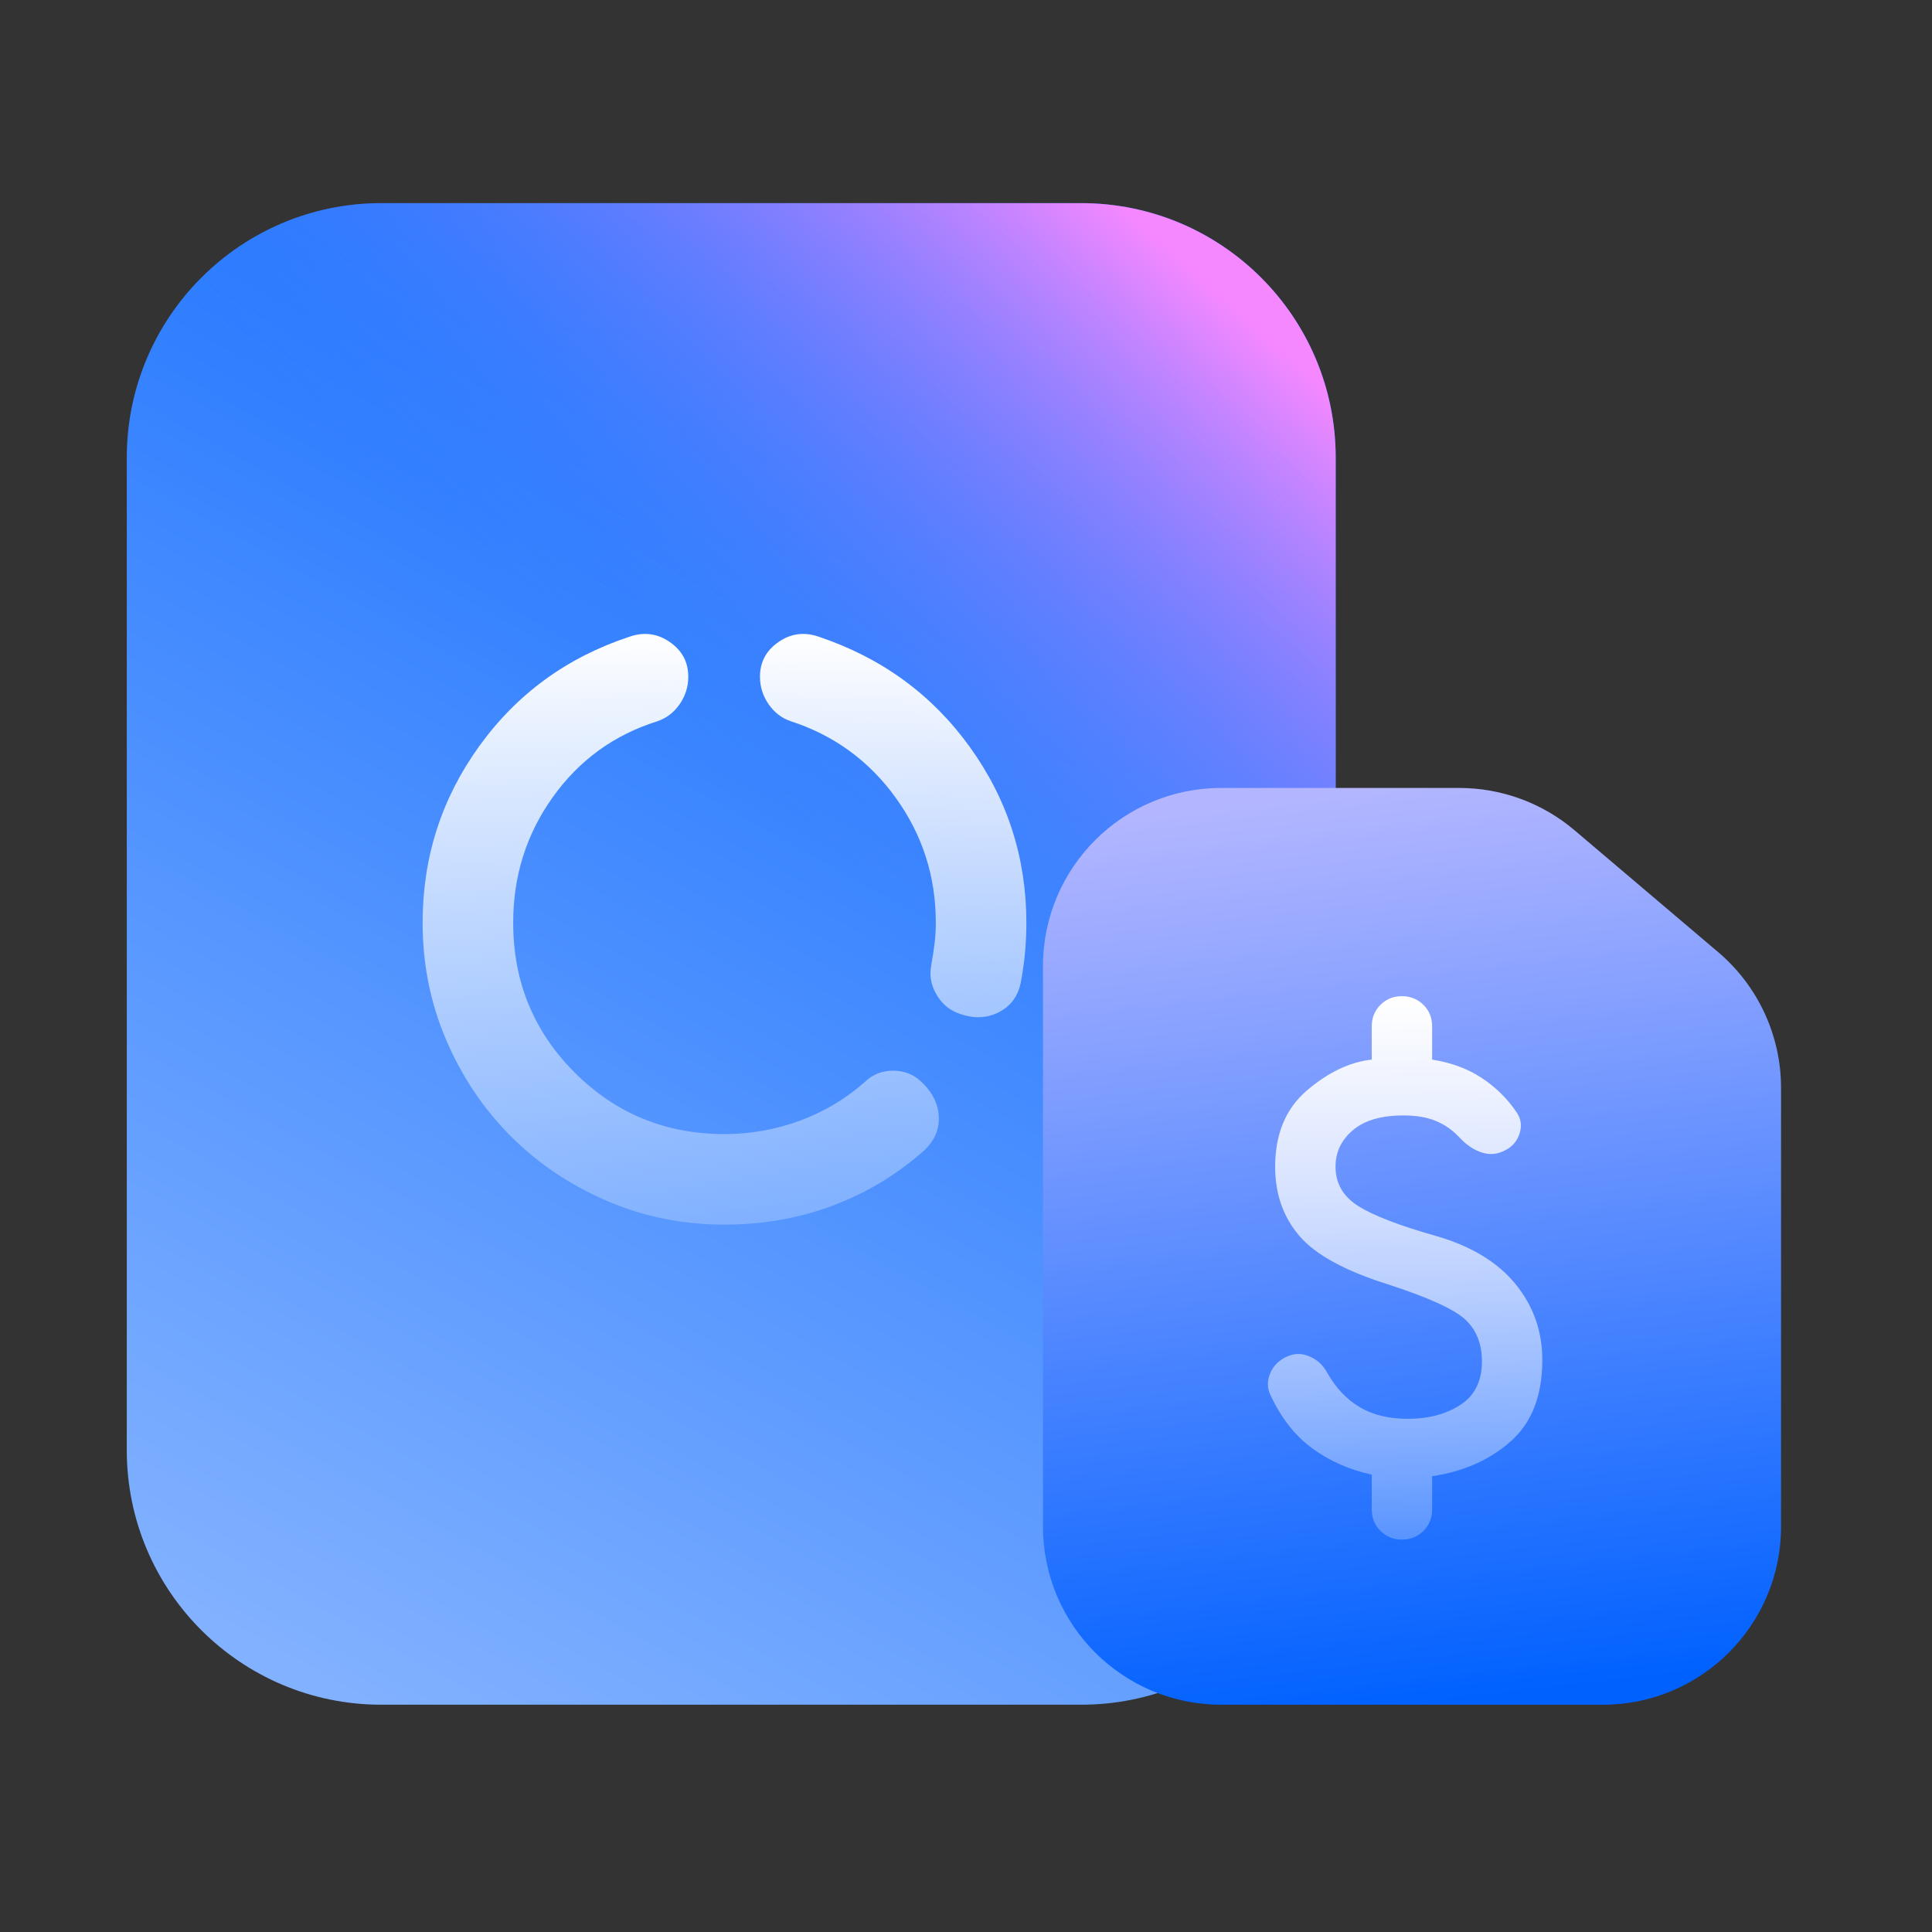 <svg width="64" height="64" viewBox="0 0 64 64" fill="none" xmlns="http://www.w3.org/2000/svg">
<rect x="0" y="0" width="64" height="64" fill="#333333" stroke="none"/>
<path d="M4.2 15.16C4.2 10.503 7.975 6.729 12.631 6.729L35.816 6.729C40.472 6.729 44.247 10.503 44.247 15.16V48.041C44.247 52.697 40.472 56.471 35.816 56.471H12.631C7.975 56.471 4.2 52.697 4.2 48.041V15.16Z" fill="url(#paint0_linear_739_16596)"/>
<path d="M4.2 15.16C4.2 10.503 7.975 6.729 12.631 6.729L35.816 6.729C40.472 6.729 44.247 10.503 44.247 15.16V48.041C44.247 52.697 40.472 56.471 35.816 56.471H12.631C7.975 56.471 4.2 52.697 4.2 48.041V15.16Z" fill="url(#paint1_linear_739_16596)"/>
<path d="M24 40.568C22.617 40.568 21.317 40.305 20.1 39.78C18.883 39.254 17.825 38.542 16.925 37.643C16.025 36.743 15.313 35.685 14.788 34.468C14.263 33.25 14.001 31.95 14 30.568C14 28.401 14.625 26.451 15.875 24.718C17.125 22.984 18.783 21.776 20.85 21.093C21.333 20.926 21.779 20.984 22.188 21.268C22.597 21.551 22.801 21.934 22.8 22.418C22.8 22.751 22.704 23.055 22.513 23.33C22.322 23.604 22.076 23.792 21.775 23.893C20.342 24.343 19.187 25.18 18.312 26.406C17.437 27.631 16.999 29.018 17 30.568C17 32.518 17.679 34.172 19.038 35.531C20.397 36.889 22.051 37.568 24 37.568C24.867 37.568 25.704 37.418 26.513 37.118C27.322 36.818 28.042 36.384 28.675 35.818C28.925 35.584 29.229 35.468 29.588 35.468C29.947 35.468 30.251 35.584 30.5 35.818C30.883 36.168 31.083 36.564 31.1 37.006C31.117 37.448 30.933 37.835 30.55 38.168C29.65 38.951 28.646 39.547 27.538 39.956C26.43 40.364 25.251 40.568 24 40.568ZM31 30.568C31 29.034 30.558 27.655 29.675 26.431C28.792 25.206 27.633 24.36 26.2 23.893C25.9 23.793 25.654 23.605 25.463 23.331C25.272 23.056 25.176 22.752 25.175 22.418C25.175 21.934 25.379 21.551 25.788 21.268C26.197 20.984 26.642 20.926 27.125 21.093C29.208 21.793 30.875 23.009 32.125 24.743C33.375 26.476 34 28.418 34 30.568C34 30.868 33.987 31.172 33.962 31.481C33.937 31.789 33.891 32.127 33.825 32.493C33.742 32.976 33.496 33.322 33.088 33.531C32.68 33.739 32.234 33.752 31.75 33.568C31.433 33.451 31.188 33.238 31.013 32.93C30.838 32.621 30.784 32.3 30.85 31.968C30.9 31.684 30.938 31.434 30.963 31.218C30.988 31.001 31.001 30.784 31 30.568Z" fill="url(#paint2_linear_739_16596)"/>
<path d="M34.55 32.004C34.55 28.744 37.192 26.102 40.452 26.102H48.34C49.739 26.102 51.092 26.599 52.158 27.503L56.916 31.54C58.238 32.662 59 34.307 59 36.04V50.569C59 53.829 56.357 56.471 53.098 56.471H40.452C37.192 56.471 34.55 53.829 34.55 50.569V32.004Z" fill="url(#paint3_linear_739_16596)"/>
<path d="M46.441 51C46.157 51 45.92 50.904 45.729 50.712C45.537 50.52 45.441 50.283 45.441 50V48.85C44.691 48.683 44.032 48.392 43.466 47.975C42.899 47.558 42.441 46.975 42.091 46.225C41.974 45.992 41.97 45.746 42.079 45.488C42.187 45.23 42.383 45.042 42.666 44.925C42.899 44.825 43.141 44.829 43.391 44.938C43.641 45.047 43.832 45.226 43.966 45.475C44.249 45.975 44.607 46.354 45.041 46.613C45.474 46.872 46.007 47.001 46.641 47C47.324 47 47.903 46.846 48.378 46.538C48.852 46.23 49.09 45.751 49.091 45.1C49.091 44.517 48.907 44.054 48.541 43.713C48.174 43.372 47.324 42.984 45.991 42.55C44.557 42.1 43.574 41.563 43.041 40.938C42.507 40.313 42.241 39.551 42.241 38.65C42.241 37.567 42.591 36.725 43.291 36.125C43.991 35.525 44.707 35.183 45.441 35.1V34C45.441 33.717 45.537 33.479 45.729 33.287C45.921 33.095 46.158 32.999 46.441 33C46.723 33.001 46.961 33.097 47.154 33.288C47.346 33.479 47.442 33.717 47.441 34V35.1C48.074 35.2 48.624 35.404 49.091 35.713C49.557 36.022 49.941 36.401 50.241 36.85C50.391 37.067 50.42 37.308 50.329 37.575C50.237 37.842 50.05 38.033 49.766 38.15C49.532 38.25 49.291 38.254 49.041 38.163C48.791 38.072 48.557 37.909 48.341 37.675C48.124 37.441 47.87 37.262 47.578 37.138C47.286 37.014 46.923 36.951 46.491 36.95C45.757 36.95 45.199 37.113 44.816 37.438C44.432 37.763 44.241 38.167 44.241 38.65C44.241 39.2 44.491 39.633 44.991 39.95C45.491 40.267 46.357 40.6 47.591 40.95C48.741 41.283 49.612 41.813 50.204 42.538C50.796 43.263 51.091 44.101 51.091 45.05C51.091 46.233 50.741 47.133 50.041 47.75C49.341 48.367 48.474 48.75 47.441 48.9V50C47.441 50.283 47.345 50.521 47.153 50.713C46.961 50.905 46.723 51.001 46.441 51Z" fill="url(#paint4_linear_739_16596)"/>
<defs>
<linearGradient id="paint0_linear_739_16596" x1="37.88" y1="2.34" x2="8.863" y2="54.668" gradientUnits="userSpaceOnUse">
<stop stop-color="#0061FF"/>
<stop offset="1" stop-color="#81B1FF"/>
</linearGradient>
<linearGradient id="paint1_linear_739_16596" x1="45.933" y1="14.738" x2="30.409" y2="32" gradientUnits="userSpaceOnUse">
<stop stop-color="#F588FF"/>
<stop offset="1" stop-color="#3885FF" stop-opacity="0"/>
</linearGradient>
<linearGradient id="paint2_linear_739_16596" x1="24" y1="21" x2="24" y2="40.568" gradientUnits="userSpaceOnUse">
<stop stop-color="white"/>
<stop offset="1" stop-color="white" stop-opacity="0.25"/>
</linearGradient>
<linearGradient id="paint3_linear_739_16596" x1="57.119" y1="55.386" x2="53.663" y2="25.162" gradientUnits="userSpaceOnUse">
<stop stop-color="#0061FF"/>
<stop offset="1" stop-color="#B3B6FF"/>
</linearGradient>
<linearGradient id="paint4_linear_739_16596" x1="46.545" y1="33" x2="46.545" y2="51" gradientUnits="userSpaceOnUse">
<stop stop-color="white"/>
<stop offset="1" stop-color="white" stop-opacity="0.25"/>
</linearGradient>
</defs>
</svg>

